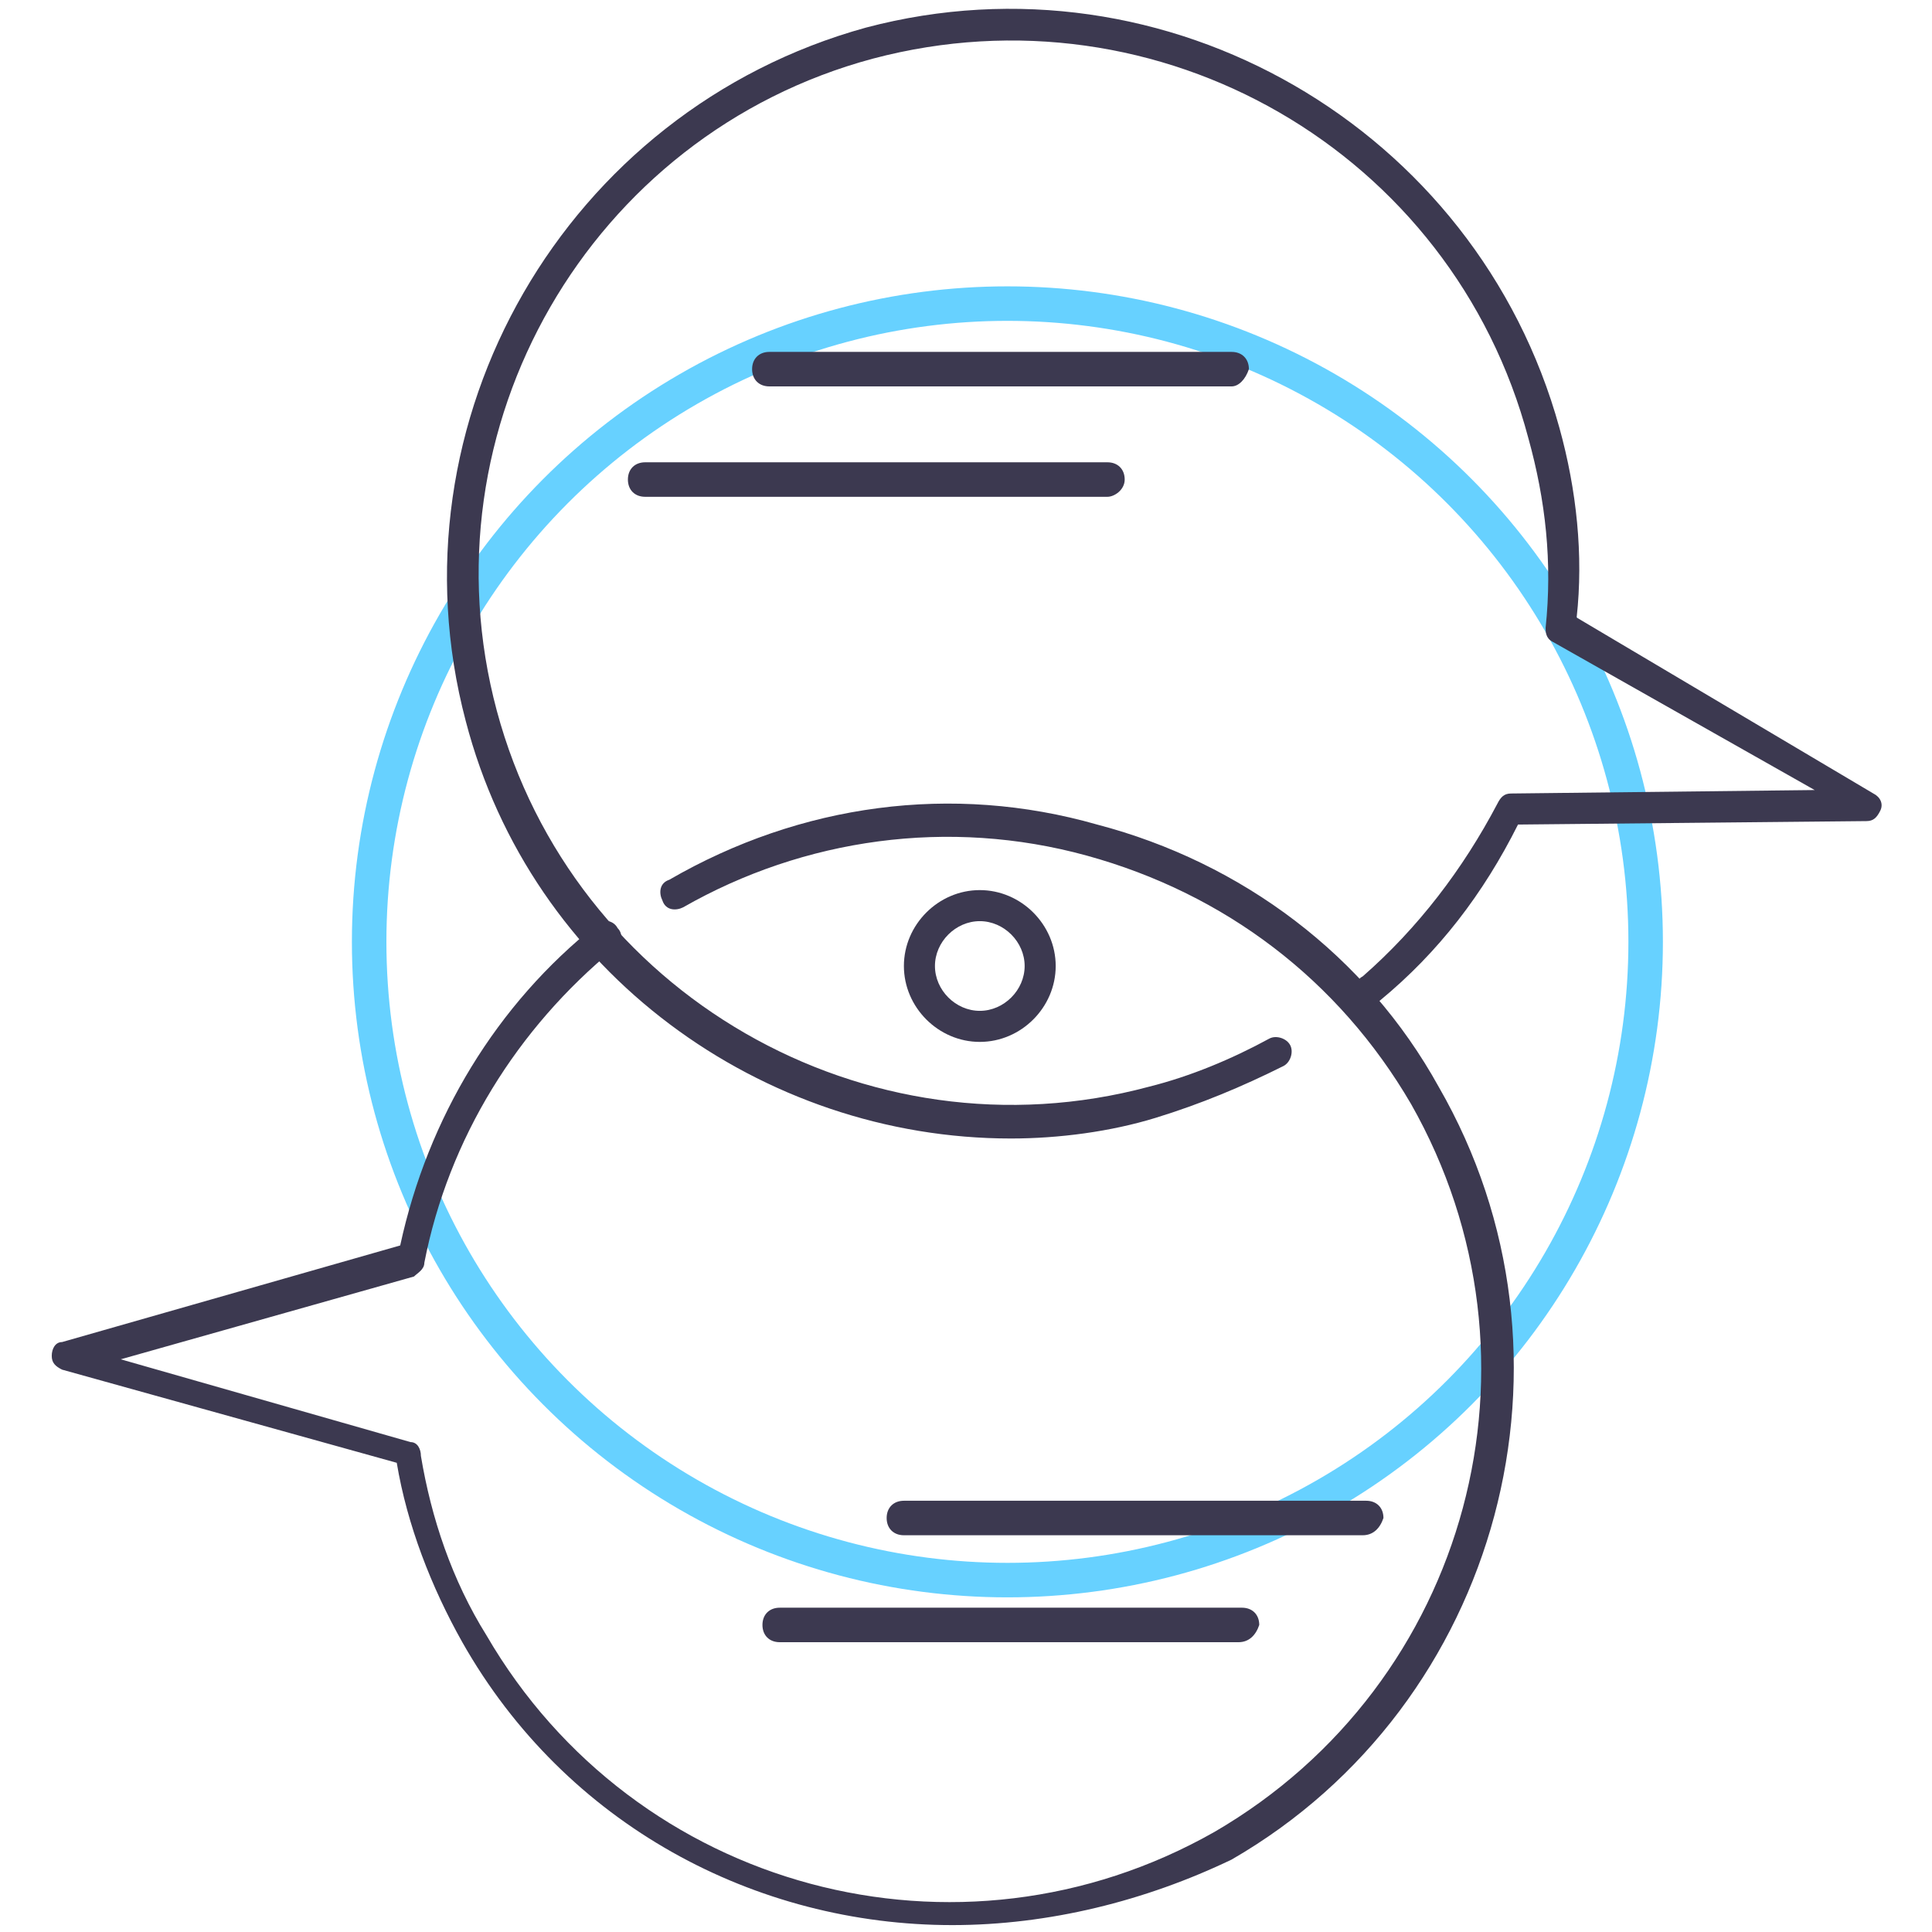 <svg xmlns="http://www.w3.org/2000/svg" xmlns:xlink="http://www.w3.org/1999/xlink" id="Layer_1" x="0px" y="0px" viewBox="0 0 56 56" style="enable-background:new 0 0 56 56;" xml:space="preserve"><style type="text/css">	.st0{fill:none;stroke:#EAEE55;stroke-miterlimit:10;}	.st1{fill:#3C3950;}	.st2{fill:none;stroke:#FFA1C3;stroke-miterlimit:10;}	.st3{fill:none;stroke:#69FF7F;stroke-miterlimit:10;}	.st4{fill:none;stroke:#67D1FF;stroke-miterlimit:10;}</style><g>	<circle class="st4" cx="29.2" cy="27.3" r="18.5"></circle>	<g>		<g>			<g>				<path class="st1" d="M27.6,55.8c-5.7,0-11.2-2.9-14.2-8.2c-0.9-1.6-1.6-3.4-1.9-5.2l-9.7-2.7c-0.2-0.1-0.3-0.2-0.3-0.4     c0-0.2,0.1-0.4,0.3-0.4l9.8-2.8c0.8-3.7,2.8-7,5.7-9.3c0.2-0.2,0.5-0.1,0.6,0.1c0.2,0.2,0.1,0.5-0.1,0.6     c-2.8,2.3-4.8,5.5-5.5,9.1c0,0.2-0.2,0.3-0.3,0.4l-8.5,2.4l8.4,2.4c0.2,0,0.3,0.2,0.3,0.4c0.3,1.8,0.9,3.6,1.9,5.2     c4.3,7.4,13.7,9.9,21.1,5.7c7.4-4.3,9.9-13.7,5.7-21.1c-2.1-3.6-5.4-6.1-9.4-7.2c-4-1.1-8.2-0.5-11.7,1.5     c-0.2,0.1-0.5,0.1-0.6-0.2c-0.1-0.2-0.1-0.5,0.2-0.6c3.8-2.2,8.2-2.8,12.4-1.6c4.2,1.1,7.8,3.8,9.9,7.6c4.5,7.8,1.8,17.9-6,22.4     C33.2,55.1,30.4,55.8,27.6,55.8z"></path>			</g>			<g>				<path class="st1" d="M29.3,33c-7.2,0-13.9-4.8-15.8-12.1c-2.3-8.7,2.9-17.7,11.6-20.1c8.7-2.3,17.7,2.9,20.1,11.6     c0.5,1.8,0.7,3.7,0.5,5.5l8.6,5.1c0.2,0.1,0.3,0.3,0.2,0.5c-0.1,0.2-0.2,0.3-0.4,0.3l-10.1,0.1c-1,2-2.3,3.7-4,5.1     c-0.2,0.2-0.5,0.1-0.6-0.1c-0.2-0.2-0.1-0.5,0.1-0.6c1.6-1.4,2.9-3.1,3.9-5c0.1-0.2,0.2-0.3,0.4-0.3l8.8-0.1L45,18.6     c-0.2-0.1-0.2-0.3-0.2-0.4c0.2-1.9,0-3.7-0.5-5.5C42.1,4.4,33.6-0.5,25.3,1.7c-8.2,2.2-13.1,10.7-10.9,18.9     c2.2,8.2,10.7,13.1,18.9,10.9c1.2-0.3,2.4-0.8,3.5-1.4c0.2-0.1,0.5,0,0.6,0.2c0.1,0.2,0,0.5-0.2,0.6c-1.2,0.6-2.4,1.1-3.7,1.5     C32.2,32.8,30.7,33,29.3,33z"></path>			</g>			<g>				<path class="st1" d="M28.4,30.2c-1.2,0-2.2-1-2.2-2.2c0-1.2,1-2.2,2.2-2.2c1.2,0,2.2,1,2.2,2.2C30.6,29.2,29.6,30.2,28.4,30.2z      M28.4,26.7c-0.7,0-1.3,0.6-1.3,1.3c0,0.7,0.6,1.3,1.3,1.3c0.7,0,1.3-0.6,1.3-1.3C29.7,27.3,29.1,26.7,28.4,26.7z"></path>			</g>			<g>				<path class="st1" d="M35.7,11.2H22.3c-0.3,0-0.5-0.2-0.5-0.5c0-0.3,0.2-0.5,0.5-0.5h13.4c0.3,0,0.5,0.2,0.5,0.5     C36.1,11,35.9,11.2,35.7,11.2z"></path>			</g>			<g>				<path class="st1" d="M32.1,14.4H18.7c-0.3,0-0.5-0.2-0.5-0.5s0.2-0.5,0.5-0.5h13.4c0.3,0,0.5,0.2,0.5,0.5S32.3,14.4,32.1,14.4z"></path>			</g>			<g>				<path class="st1" d="M39.5,44.5H26.2c-0.3,0-0.5-0.2-0.5-0.5c0-0.3,0.2-0.5,0.5-0.5h13.4c0.3,0,0.5,0.2,0.5,0.5     C40,44.3,39.8,44.5,39.5,44.5z"></path>			</g>			<g>				<path class="st1" d="M35.9,47.6H22.6c-0.3,0-0.5-0.2-0.5-0.5c0-0.3,0.2-0.5,0.5-0.5h13.4c0.3,0,0.5,0.2,0.5,0.5     C36.4,47.4,36.2,47.6,35.9,47.6z"></path>			</g>		</g>	</g></g></svg>